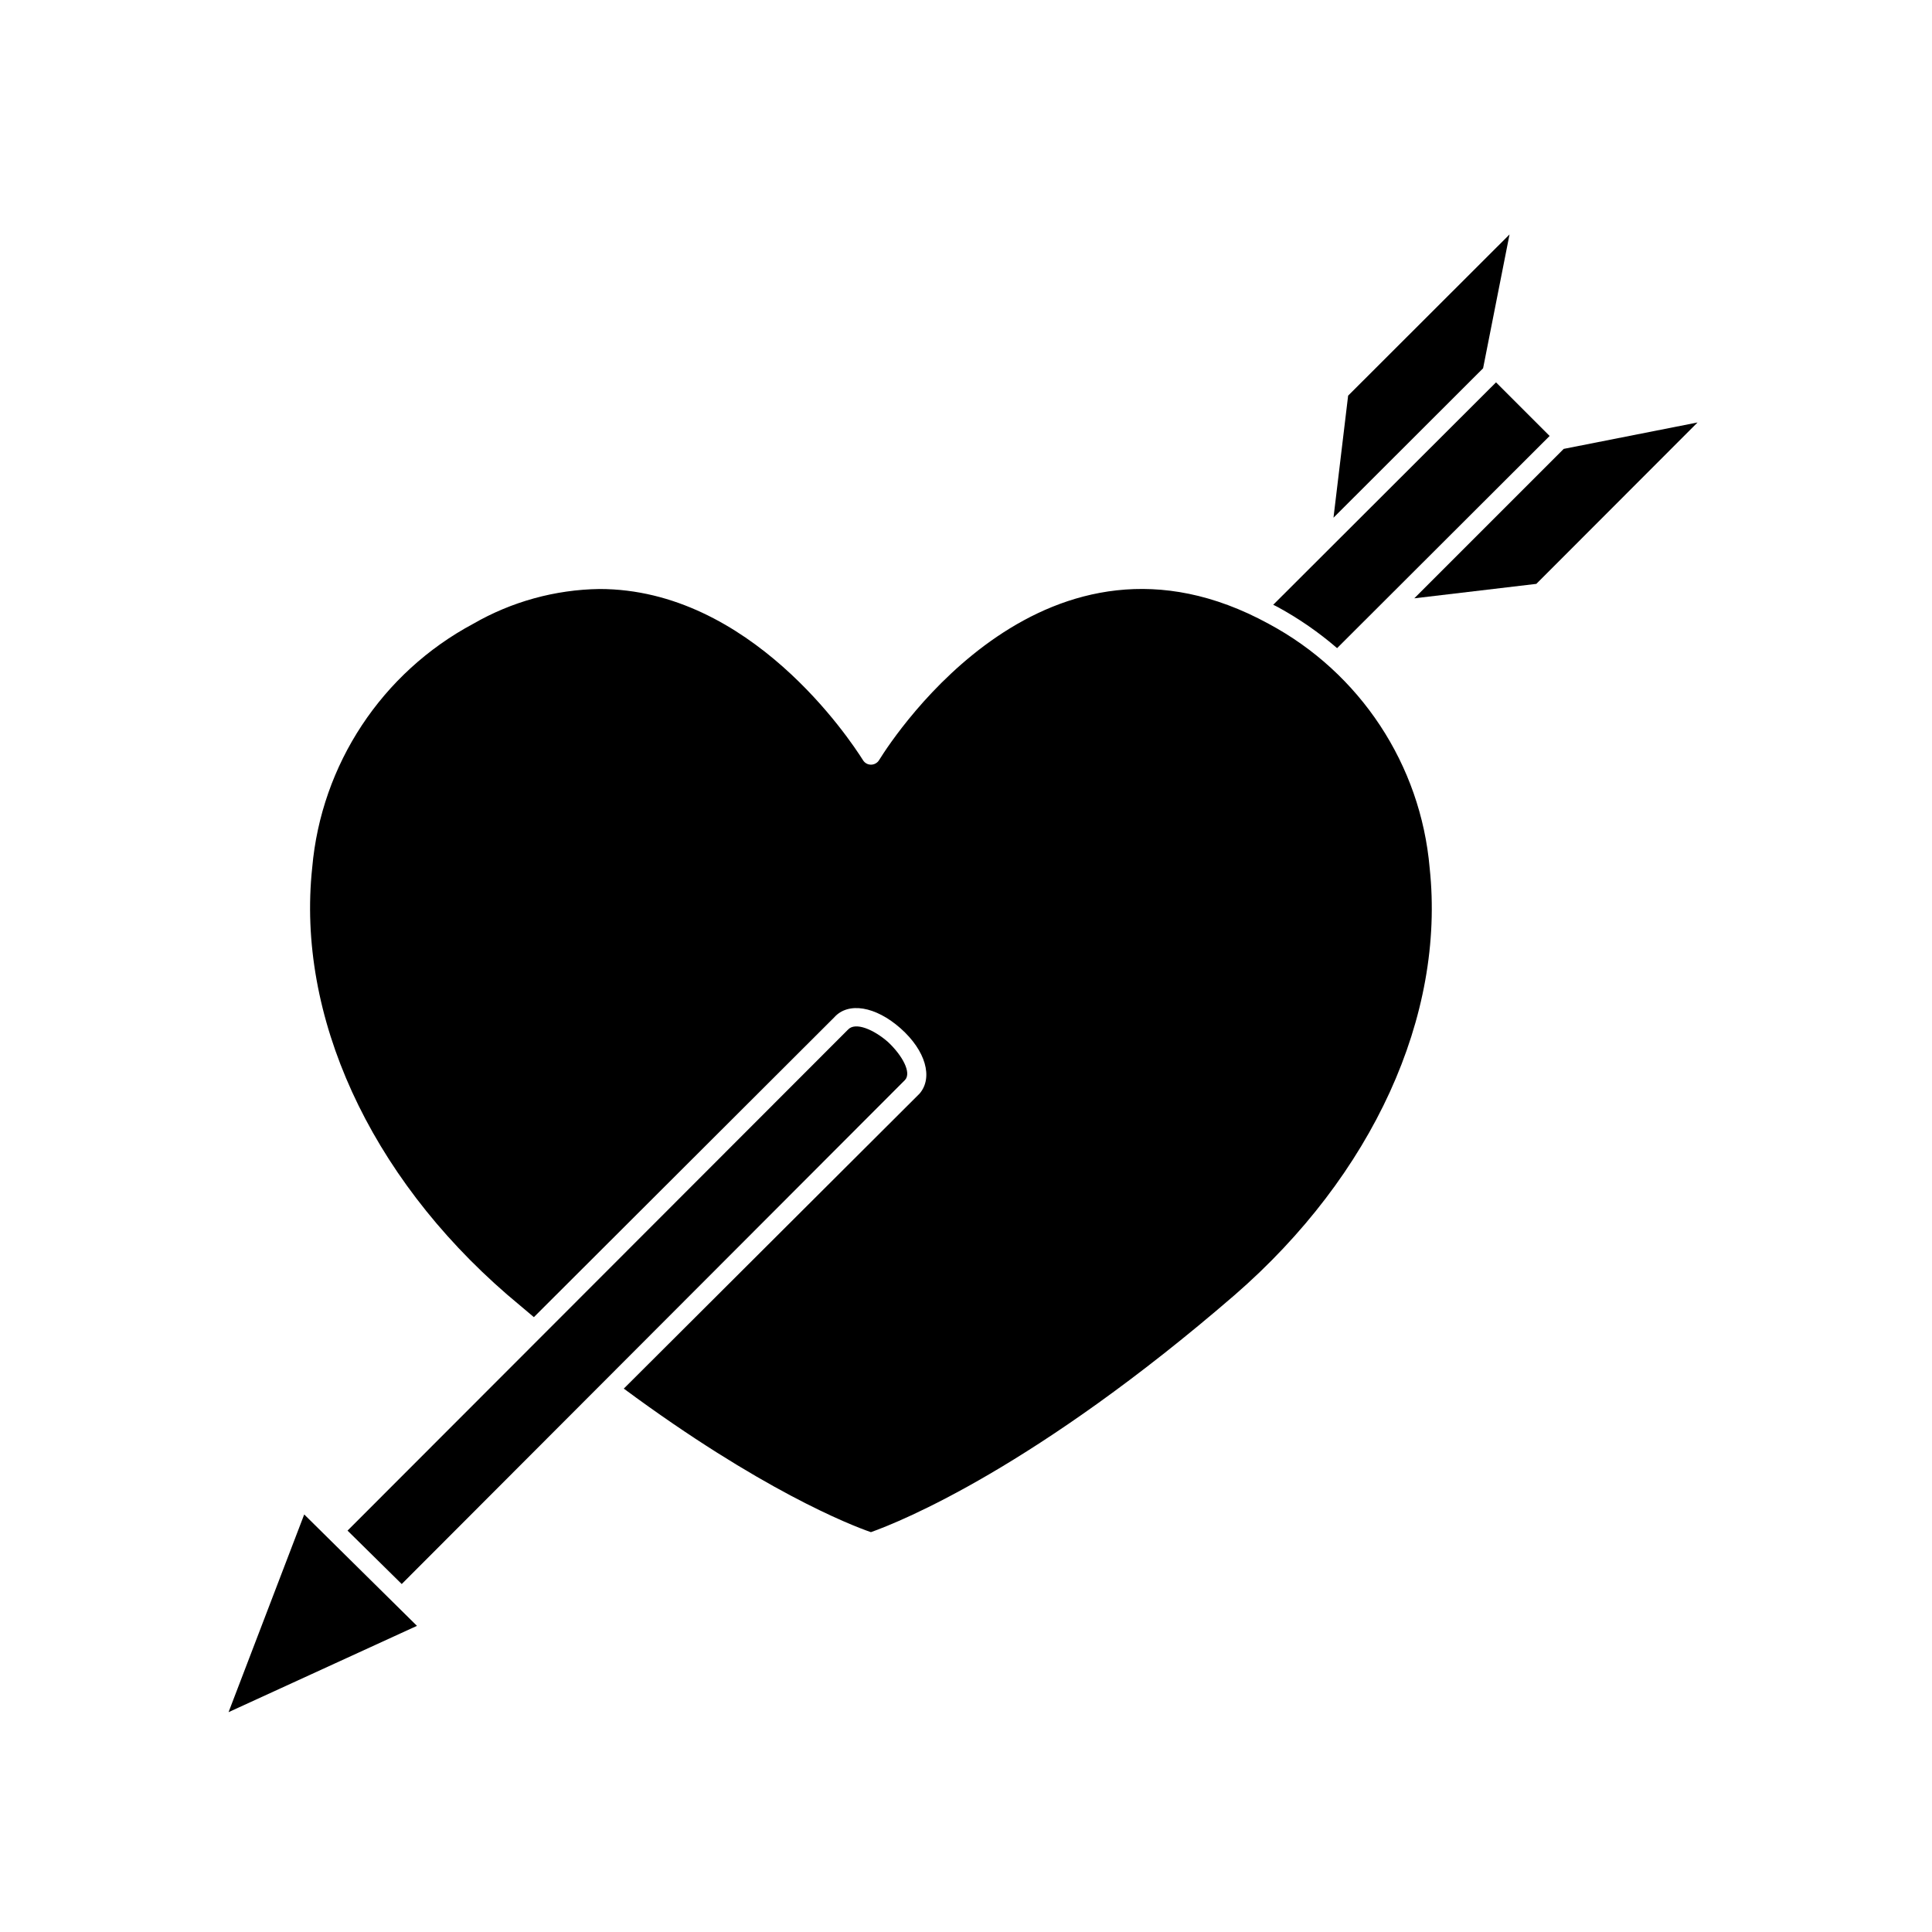 <?xml version="1.0" encoding="UTF-8"?>
<!-- Uploaded to: SVG Repo, www.svgrepo.com, Generator: SVG Repo Mixer Tools -->
<svg fill="#000000" width="800px" height="800px" version="1.1" viewBox="144 144 512 512" xmlns="http://www.w3.org/2000/svg">
 <g>
  <path d="m540.46 245.33-59.047 58.945 1.211 0.605c5.609 3.059 10.879 6.707 15.719 10.883l56.324-56.227z"/>
  <path d="m518.8 302.56 32.344-3.828 42.723-42.773-35.469 7z"/>
  <path d="m544.04 206.13-42.773 42.723-3.879 32.344 39.648-39.598z"/>
  <path d="m480.2 309.31c-58.645-32.043-98.848 29.07-103.23 36.125-0.457 0.754-1.281 1.211-2.164 1.207-0.871-0.004-1.672-0.461-2.117-1.207-3.527-5.594-29.875-45.344-69.828-45.344-11.754 0.172-23.27 3.348-33.453 9.219-24.223 12.961-40.273 37.27-42.672 64.641-4.18 39.195 15.113 81.465 51.641 113.11l7.106 5.996 79.602-79.453c3.68-4.133 10.934-2.973 17.582 2.922 6.648 5.894 8.664 13.047 5.039 17.281l-78.395 78.191c36.172 26.754 59.902 36.125 65.496 38.039 8.062-2.871 43.68-17.281 96.43-62.875 36.523-31.742 55.82-73.91 51.641-113.11-2.367-27.402-18.422-51.758-42.676-64.738z"/>
  <path d="m379.34 420.15c-3.727-3.273-8.664-5.441-10.629-3.273l-132.61 132.75 14.359 14.156 133.36-133.56c1.863-1.965-0.809-6.648-4.484-10.074z"/>
  <path d="m204.57 597.74 49.93-22.871-29.879-29.523z"/>
 </g>
</svg>